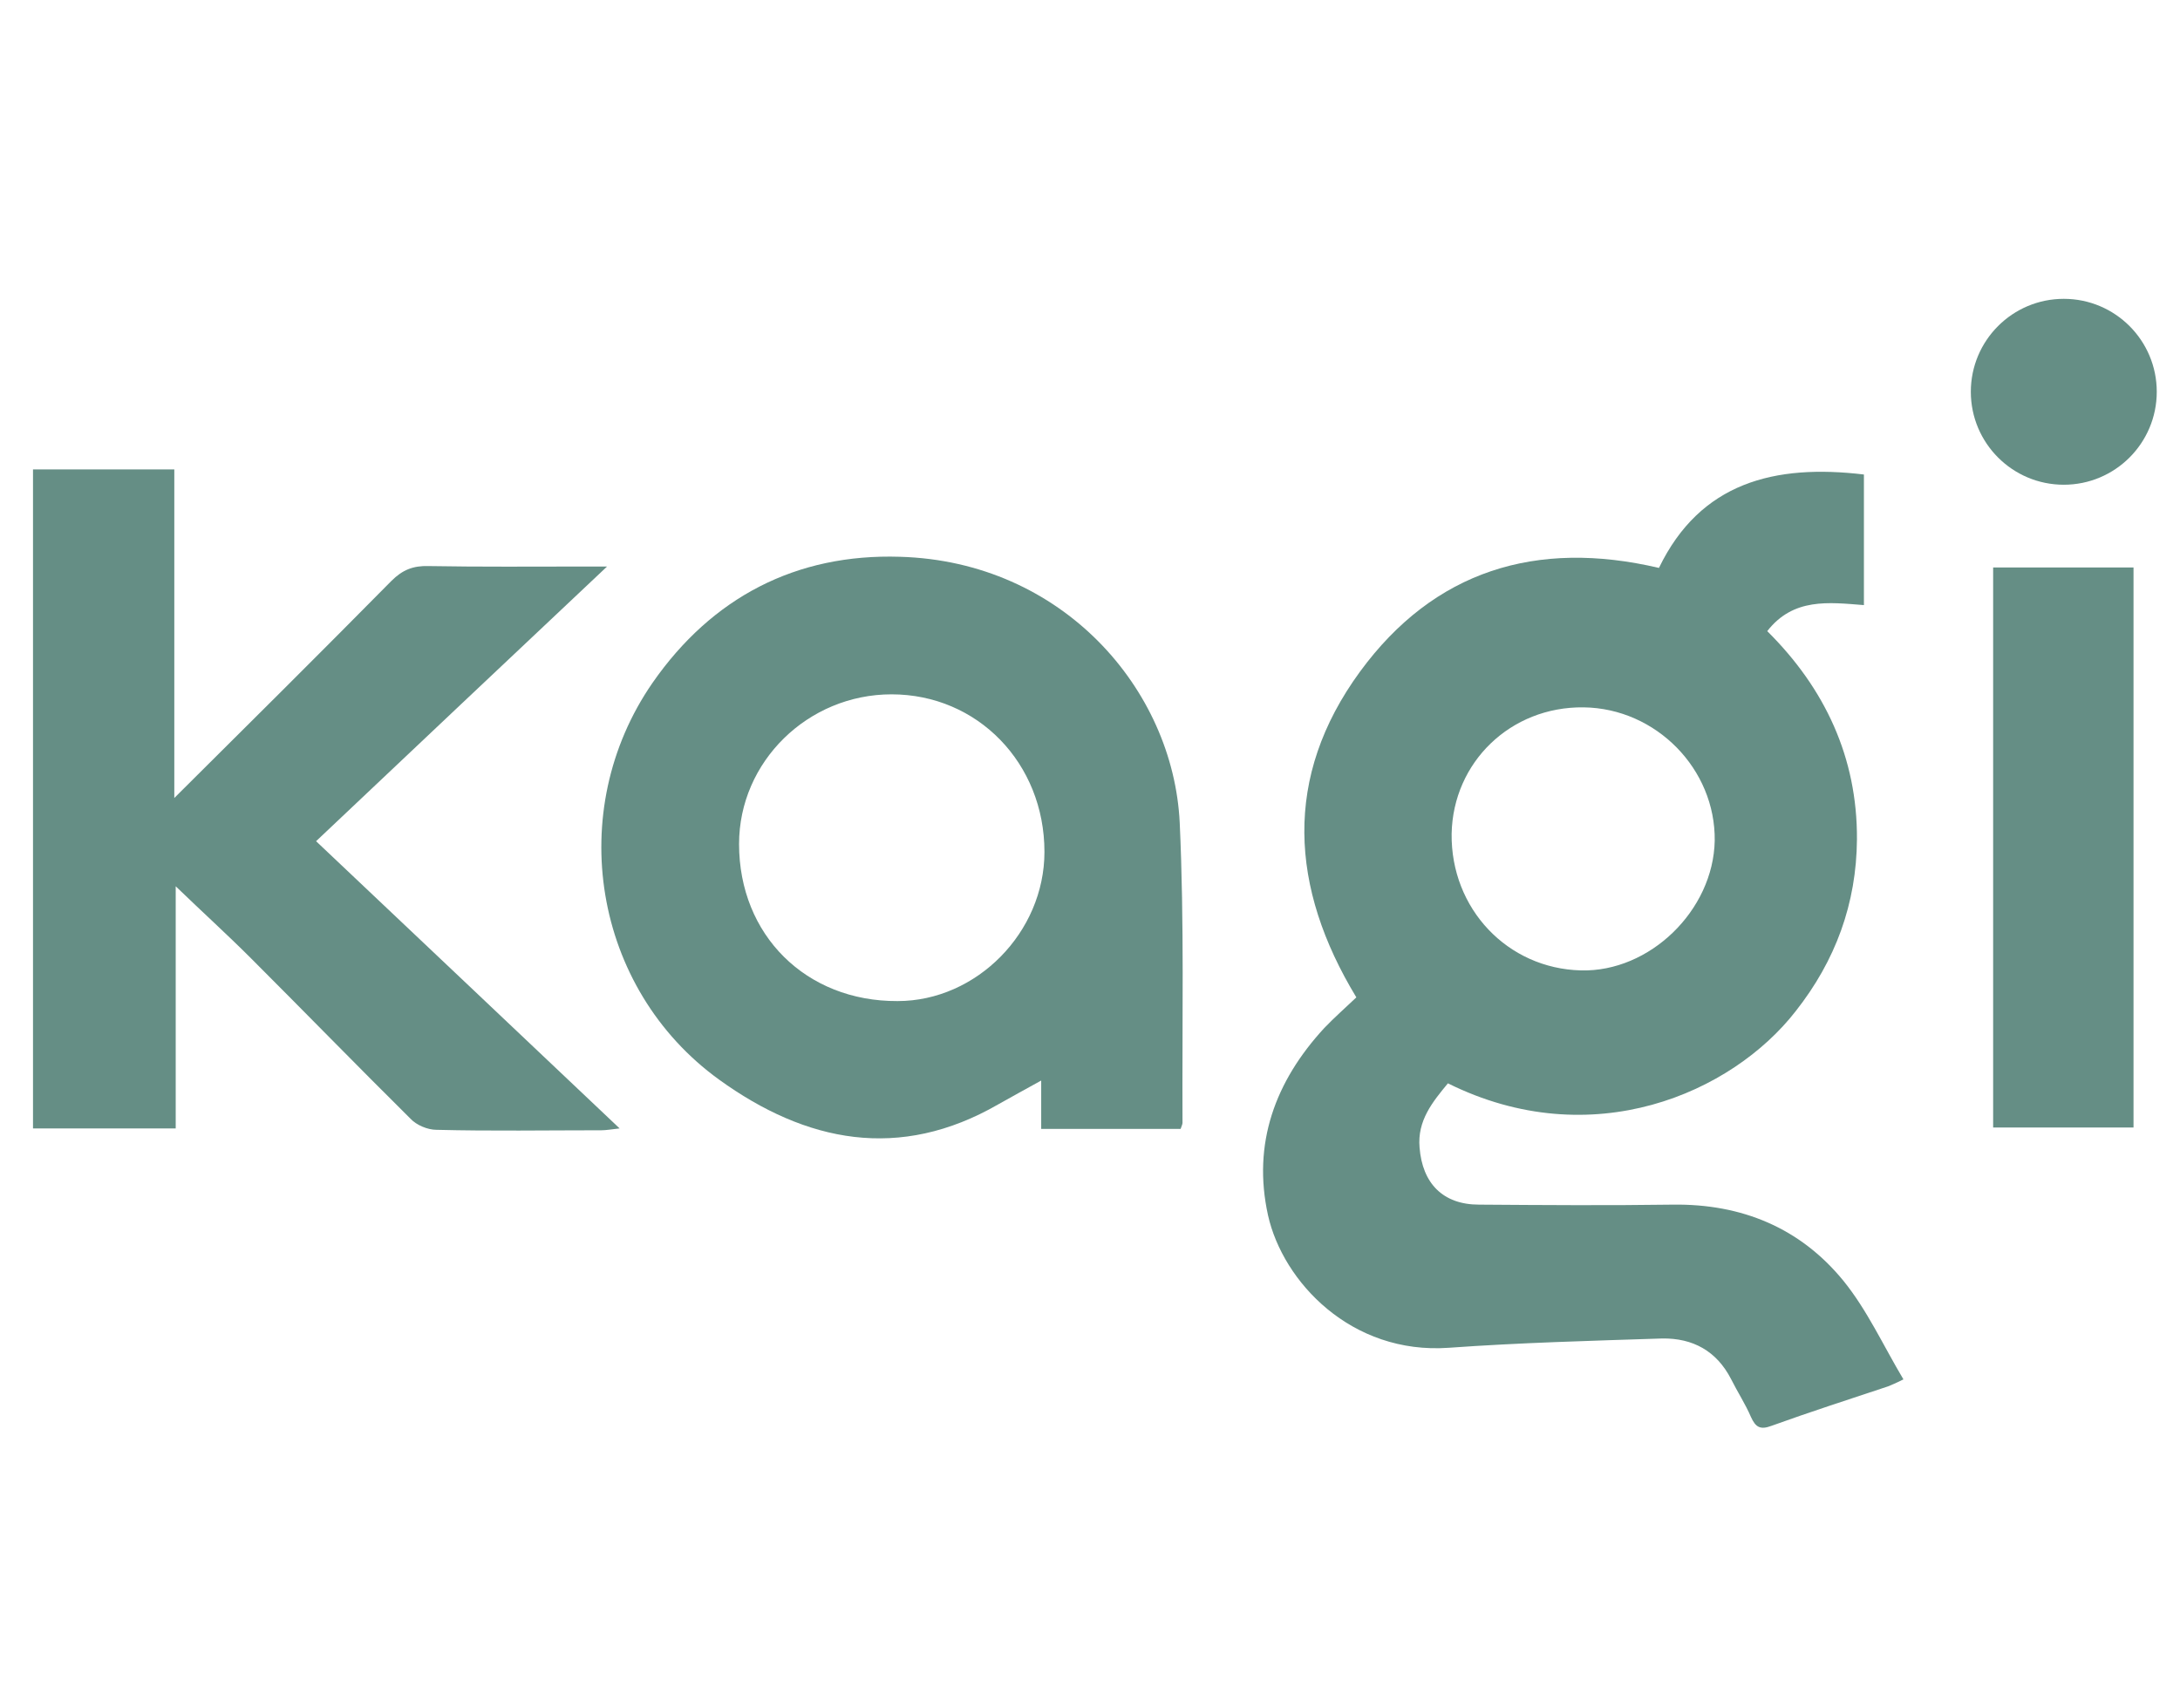 <?xml version="1.0" encoding="utf-8"?>
<!-- Generator: Adobe Illustrator 27.8.1, SVG Export Plug-In . SVG Version: 6.00 Build 0)  -->
<svg version="1.1" id="Layer_1" xmlns="http://www.w3.org/2000/svg" xmlns:xlink="http://www.w3.org/1999/xlink" x="0px" y="0px"
	 viewBox="0 0 469 367.6" style="enable-background:new 0 0 469 367.6; fill: #658e85; max-width: 100%;" xml:space="preserve">
<path d="M401,102.1c0,9.3,0,18.5,0,28.1c-7.6-0.6-15.2-1.6-20.8,5.6c12.4,12.3,19.4,27.2,19.3,44.8c-0.1,13.8-4.6,26.1-13.2,37
	c-13.7,17.6-43.8,30.9-74.8,15.5c-3.3,4-6.6,8-6.1,13.8c0.6,7.7,5,12.3,12.8,12.3c13.9,0.1,27.8,0.2,41.7,0
	c14.8-0.2,27.4,5,36.7,16.4c5.1,6.3,8.5,13.8,12.9,21.2c-1.8,0.9-2.6,1.2-3.3,1.5c-8.4,2.8-16.8,5.5-25.1,8.5
	c-2.4,0.9-3.4,0.3-4.4-1.9c-1.2-2.8-2.9-5.4-4.3-8.2c-3.1-6-8.2-8.8-14.8-8.7c-15.3,0.5-30.6,0.9-45.9,2
	c-21,1.5-35.7-14.2-38.9-28.5c-3.4-15.4,1.5-28.8,12.1-40.3c2.2-2.3,4.6-4.4,6.9-6.6c-14.3-23.6-15.8-47.4,0.8-70.1
	c15.9-21.7,37.9-28.5,64.3-22.3C365.8,103.8,381.8,99.8,401,102.1z M340.7,152.2c-15.7-0.2-28.1,11.8-28.4,27.2
	c-0.2,16.1,12,29,27.8,29.4c14.8,0.4,28.5-12.9,28.8-27.9C369.1,165.5,356.3,152.4,340.7,152.2z"/>
<path d="M254,242.9c-9.8,0-19.7,0-30,0c0-3.2,0-6.5,0-10.4c-3.5,1.9-6.3,3.5-9.2,5.1c-21.3,12.3-41.4,8.2-60.1-5.3
	c-27.1-19.6-33.4-57.8-14.3-85.4c12.8-18.4,30.9-27.8,53.2-27.1c35,1,58.8,28.5,60.2,57.2c1,21.5,0.5,43.1,0.6,64.6
	C254.4,241.9,254.2,242.3,254,242.9z M224.7,183.3c0-19.1-14.4-33.9-32.9-33.9c-18,0-32.8,14.5-32.8,32.2
	c0,19.6,14.4,33.9,34.1,33.8C210.1,215.4,224.7,200.6,224.7,183.3z"/>
<path d="M37.5,171.7C53.7,155.6,69,140.4,84.2,125c2.4-2.4,4.7-3.3,8-3.2c11.2,0.2,22.4,0.1,33.6,0.1c1.2,0,2.5,0,4.8,0
	c-21.3,20.1-41.8,39.4-62.6,59.1c21.7,20.5,43.1,40.8,65.3,61.8c-1.8,0.2-2.9,0.4-3.9,0.4c-11.8,0-23.7,0.2-35.5-0.1
	c-1.9,0-4.3-1-5.6-2.4c-11.5-11.4-22.8-23-34.3-34.5c-5.1-5.1-10.4-9.9-16.2-15.5c0,17.6,0,34.7,0,52.1c-10.5,0-20.5,0-30.7,0
	c0-47.2,0-94.3,0-141.8c10.1,0,20,0,30.4,0C37.5,124.3,37.5,147.4,37.5,171.7z"/>
<path d="M459,242.6c-10.2,0-20,0-30.2,0c0-40.1,0-80.2,0-120.5c10,0,20,0,30.2,0C459,162.1,459,202.2,459,242.6z"/>
<circle cx="444" cy="84.3" r="20"/>
</svg>